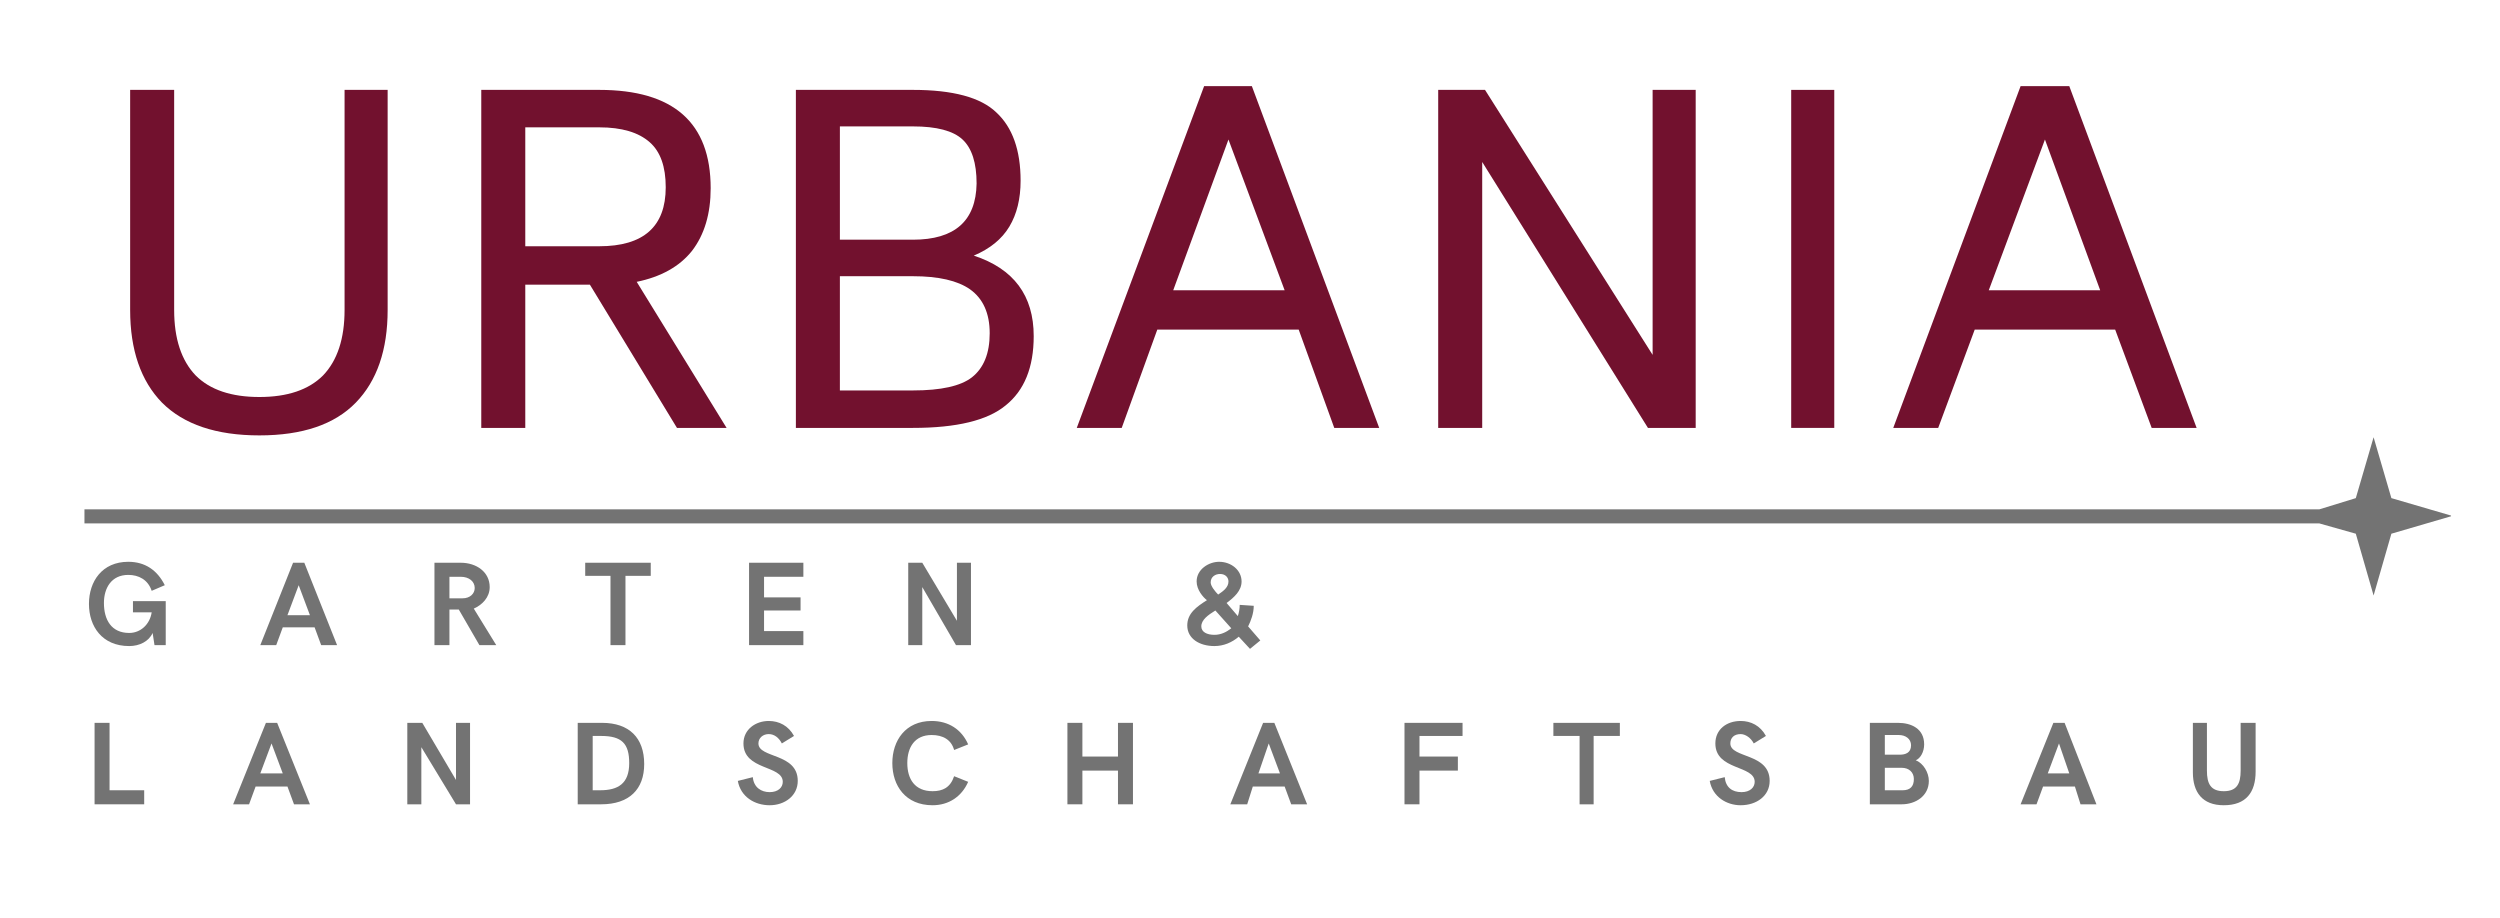 <svg version="1.2" xmlns="http://www.w3.org/2000/svg" viewBox="0 0 267 98" width="267" height="98">
	<title>Logo</title>
	<defs>
		<clipPath clipPathUnits="userSpaceOnUse" id="cp1">
			<path d=""/>
		</clipPath>
		<clipPath clipPathUnits="userSpaceOnUse" id="cp2">
			<path d="m-80 13h64v78h-64z"/>
		</clipPath>
		<clipPath clipPathUnits="userSpaceOnUse" id="cp3">
			<path d="m-79.28 13.38l62.98-0.01v77.25h-62.98z"/>
		</clipPath>
		<clipPath clipPathUnits="userSpaceOnUse" id="cp4">
			<path d=""/>
		</clipPath>
		<clipPath clipPathUnits="userSpaceOnUse" id="cp5">
			<path d="m-37 40h40v51h-40z"/>
		</clipPath>
		<clipPath clipPathUnits="userSpaceOnUse" id="cp6">
			<path d="m-36.67 40.59h38.99v49.5h-38.99z"/>
		</clipPath>
		<clipPath clipPathUnits="userSpaceOnUse" id="cp7">
			<path d="m-36.67 54.84v21.22c0 7.87 6.38 14.25 14.25 14.25h10.32c7.87 0 14.25-6.38 14.25-14.25v-21.22c0-7.87-6.38-14.25-14.25-14.25h-10.32c-7.87 0-14.25 6.38-14.25 14.25z"/>
		</clipPath>
		<clipPath clipPathUnits="userSpaceOnUse" id="cp8">
			<path d="m9.02 46.69h252.75v17.25h-252.75z"/>
		</clipPath>
	</defs>
	<style>
		.s0 { fill: #737373 } 
		.s1 { fill: #72112e } 
	</style>
	<g id="Clip-Path" clip-path="url(#cp1)">
		<g>
			<g>
				<g id="Clip-Path" clip-path="url(#cp2)">
					<g>
						<g id="Clip-Path" clip-path="url(#cp3)">
							<g>
								<path class="s0" d="m-23.7 40.2q0.5-2.3 0.5-4.7c0-12.2-11-22.1-24.6-22.1-13.5 0-24.6 9.9-24.6 22.1q0 2.4 0.6 4.7c-4.7 3.2-7.5 8.2-7.5 13.5 0 9.3 8.4 16.9 18.8 16.9h12v18.2c0 0.8 0.7 1.5 1.6 1.5 0.8 0 1.5-0.7 1.5-1.5v-18.2h10.4c10.3 0 18.7-7.6 18.7-16.9 0.1-5.3-2.7-10.3-7.4-13.5zm-11.3 27.3h-10.4v-20.3l9-8.4c0.6-0.5 0.7-1.5 0.1-2.1-0.6-0.7-1.6-0.7-2.2-0.1l-6.9 6.4v-11.3c0-0.9-0.7-1.6-1.5-1.6-0.9 0-1.6 0.7-1.6 1.6v21.6l-6.9-6.4c-0.6-0.6-1.6-0.6-2.2 0.1-0.6 0.6-0.5 1.6 0.1 2.1l9 8.4v10h-12c-8.7 0-15.7-6.2-15.7-13.8 0-4.6 2.6-8.9 7-11.5 0.6-0.3 0.9-1.1 0.7-1.7q-0.8-2.5-0.8-5c0-10.5 9.7-19 21.5-19 11.9 0 21.6 8.5 21.6 19q0 2.5-0.8 5c-0.2 0.6 0.1 1.4 0.7 1.7 4.4 2.6 7 6.9 7 11.5 0 7.6-7.1 13.8-15.7 13.8z"/>
							</g>
						</g>
					</g>
				</g>
			</g>
		</g>
	</g>
	<g id="Clip-Path" clip-path="url(#cp4)">
		<g>
			<g>
				<g id="Clip-Path" clip-path="url(#cp5)">
					<g>
						<g id="Clip-Path" clip-path="url(#cp6)">
							<g>
								<g id="Clip-Path" clip-path="url(#cp7)">
									<g>
										<path class="s1" d="m2.1 60.1c0-10.7-8.7-19.4-19.4-19.4-10.7 0-19.4 8.7-19.4 19.4 0 10.4 8.3 19 18.7 19.3v9.8c0 0.6 0.4 1 1 1 0.5 0 1-0.4 1-1v-9.8c10.1-0.6 18.1-9.1 18.1-19.3zm-18.1 17.3v-10.2l4.6-4.3c0.4-0.4 0.4-1 0.1-1.4-0.4-0.4-1-0.4-1.4 0l-3.3 3v-10.5c0-0.6-0.5-1-1-1-0.6 0-1 0.4-1 1v5.1l-3.2-3c-0.4-0.4-1-0.3-1.4 0.1-0.4 0.4-0.3 1 0.1 1.4l4.5 4.2v15.7c-9.3-0.4-16.7-8.1-16.7-17.4 0-9.7 7.8-17.5 17.4-17.5 9.6 0 17.5 7.8 17.5 17.5 0 9.2-7.2 16.7-16.2 17.3z"/>
									</g>
								</g>
							</g>
						</g>
					</g>
				</g>
			</g>
		</g>
	</g>
	<g>
		<g>
			<g>
				<path class="s1" d="m27.7 46.5q-6.9 0-10.4-3.5-3.4-3.5-3.4-9.9v-23.5h4.7v23.5q0 4.6 2.3 7 2.3 2.3 6.8 2.3 4.5 0 6.8-2.3 2.3-2.4 2.3-7v-23.5h4.6v23.5q0 6.4-3.4 9.9-3.4 3.5-10.3 3.5z"/>
			</g>
		</g>
	</g>
	<g>
		<g>
			<g>
				<path class="s1" d="m63 30.4h-6.9v15.3h-4.7v-36.1h12.6q11.9 0 11.9 10.5 0 4.1-2 6.7-2 2.5-5.9 3.3l9.6 15.6h-5.3zm-6.9-4.1h7.9q7.1 0 7.1-6.3 0-3.3-1.7-4.8-1.8-1.6-5.4-1.6h-7.9z"/>
			</g>
		</g>
	</g>
	<g>
		<g>
			<g>
				<path class="s1" d="m104 27.3q6.4 2.1 6.4 8.6 0 5-3 7.4-2.9 2.4-9.9 2.4h-12.5v-36.1h12.5q6.4 0 8.9 2.4 2.6 2.4 2.6 7.3 0 2.9-1.2 4.9-1.2 2-3.8 3.1zm-14.3-1.7h7.8q6.7 0 6.8-6 0-3.3-1.5-4.7-1.5-1.4-5.3-1.4h-7.8zm16 10q0-3.2-2.1-4.7-2-1.4-6.1-1.4h-7.8v12.2h7.8q4.5 0 6.3-1.4 1.9-1.5 1.9-4.7z"/>
			</g>
		</g>
	</g>
	<g>
		<g>
			<g>
				<path class="s1" d="m138.7 35.2h-15.1l-3.8 10.5h-4.8l13.6-36.5h5.1l13.6 36.5h-4.8zm-1.5-4.2l-6-16.1-5.9 16.1z"/>
			</g>
		</g>
	</g>
	<g>
		<g>
			<g>
				<path class="s1" d="m181.1 9.6v36.1h-5.1l-17.7-28.4v28.4h-4.7v-36.1h5l17.9 28.3v-28.3z"/>
			</g>
		</g>
	</g>
	<g>
		<g>
			<g>
				<path class="s1" d="m191.3 9.6h4.6v36.1h-4.6z"/>
			</g>
		</g>
	</g>
	<g>
		<g>
			<g>
				<path class="s1" d="m225.9 35.2h-15l-3.9 10.5h-4.8l13.6-36.5h5.2l13.6 36.5h-4.8zm-1.6-4.2l-5.9-16.1-6 16.1z"/>
			</g>
		</g>
	</g>
	<g id="Clip-Path" clip-path="url(#cp8)">
		<g>
			<path class="s0" d="m261.9 55.1l-6.5 1.9-1.9 6.6-1.9-6.6-3.9-1.1h-238.7v-1.5h238.7l3.9-1.2 1.9-6.5 1.9 6.5z"/>
		</g>
	</g>
	<g>
		<g>
			<g>
				<path class="s0" d="m13.8 69c1.1 0 2.1-0.5 2.5-1.4l0.2 1.3h1.2v-4.7h-3.5v1.2h2c-0.2 1.3-1.2 2.2-2.4 2.2-1.9 0-2.7-1.4-2.7-3.2 0-1.6 0.8-3 2.6-3 1.1 0 2.1 0.5 2.5 1.7l1.4-0.6c-0.8-1.6-2.1-2.5-3.9-2.5-2.8 0-4.2 2.1-4.2 4.5 0 2.4 1.4 4.5 4.3 4.5z"/>
			</g>
		</g>
	</g>
	<g>
		<g>
			<g>
				<path class="s0" d="m27.8 68.9h1.7l0.7-1.9h3.4l0.7 1.9h1.7l-3.5-8.8h-1.2zm2.9-3.2l1.2-3.2 1.2 3.2z"/>
			</g>
		</g>
	</g>
	<g>
		<g>
			<g>
				<path class="s0" d="m46.4 68.9h1.6v-3.8h1l2.2 3.8h1.8l-2.4-3.9c0.9-0.4 1.7-1.2 1.7-2.3 0-1.6-1.4-2.6-3.1-2.6h-2.8zm1.6-5v-2.3h1.2c0.9 0 1.5 0.5 1.5 1.2 0 0.6-0.5 1.1-1.3 1.1z"/>
			</g>
		</g>
	</g>
	<g>
		<g>
			<g>
				<path class="s0" d="m65.2 68.9h1.6v-7.4h2.7v-1.4h-7v1.4h2.7z"/>
			</g>
		</g>
	</g>
	<g>
		<g>
			<g>
				<path class="s0" d="m80 68.9h5.8v-1.5h-4.2v-2.2h3.9v-1.4h-3.9v-2.2h4.2v-1.5h-5.8z"/>
			</g>
		</g>
	</g>
	<g>
		<g>
			<g>
				<path class="s0" d="m97 68.9h1.5v-6.2l3.6 6.2h1.6v-8.8h-1.5v6.2l-3.7-6.2h-1.5z"/>
			</g>
		</g>
	</g>
	<g>
		<g>
			<g>
			</g>
		</g>
	</g>
	<g>
		<g>
			<g>
				<path class="s0" d="m134.6 68.4l-1.3-1.5c0.3-0.6 0.6-1.4 0.6-2.2l-1.5-0.1q0 0.6-0.2 1.2l-1.2-1.4c0.8-0.6 1.6-1.3 1.6-2.3 0-1.2-1.1-2.1-2.4-2.1-1.1 0-2.4 0.8-2.4 2.1 0 0.9 0.7 1.7 1.1 2-1.1 0.7-2.1 1.4-2.1 2.7 0 1.4 1.3 2.2 2.9 2.2 1 0 1.9-0.4 2.6-1l1.2 1.3zm-5.3-6.2c0-0.6 0.5-0.9 1-0.9 0.6 0 0.9 0.4 0.9 0.8 0 0.6-0.5 1-1.1 1.4-0.3-0.3-0.8-0.9-0.8-1.3zm0.4 5.6c-0.8 0-1.4-0.3-1.4-0.9 0-0.7 0.7-1.2 1.5-1.7l1.7 1.9c-0.5 0.4-1.1 0.7-1.8 0.7z"/>
			</g>
		</g>
	</g>
	<g>
		<g>
			<g>
				<path class="s0" d="m10.1 85.9h5.3v-1.5h-3.7v-7.2h-1.6z"/>
			</g>
		</g>
	</g>
	<g>
		<g>
			<g>
				<path class="s0" d="m24.9 85.9h1.7l0.7-1.9h3.4l0.7 1.9h1.7l-3.5-8.7h-1.2zm2.9-3.3l1.2-3.2 1.2 3.2z"/>
			</g>
		</g>
	</g>
	<g>
		<g>
			<g>
				<path class="s0" d="m43.5 85.9h1.5v-6.1l3.7 6.1h1.5v-8.7h-1.5v6.1l-3.6-6.1h-1.6z"/>
			</g>
		</g>
	</g>
	<g>
		<g>
			<g>
				<path class="s0" d="m61.7 85.9h2.5c3 0 4.6-1.6 4.6-4.3 0-2.8-1.6-4.4-4.5-4.4h-2.6zm1.6-1.5v-5.8h0.9c2.2 0 3 0.8 3 2.9 0 2.2-1.2 2.9-3.1 2.9z"/>
			</g>
		</g>
	</g>
	<g>
		<g>
			<g>
				<path class="s0" d="m82.2 86c1.6 0 3-1 3-2.6 0-3-4.2-2.4-4.2-4 0-0.6 0.5-1 1.1-1 0.6 0 1.1 0.4 1.4 1l1.3-0.8c-0.6-1.1-1.6-1.6-2.7-1.6-1.4 0-2.7 0.9-2.7 2.4 0 2.9 4.2 2.3 4.2 4.1 0 0.6-0.5 1.1-1.4 1.1-0.9 0-1.7-0.5-1.8-1.6l-1.6 0.4c0.3 1.7 1.8 2.6 3.4 2.6z"/>
			</g>
		</g>
	</g>
	<g>
		<g>
			<g>
				<path class="s0" d="m99.6 86c1.7 0 3.1-0.9 3.8-2.5l-1.5-0.6c-0.4 1.2-1.2 1.6-2.3 1.6-1.9 0-2.7-1.3-2.7-3 0-1.7 0.8-3 2.6-3 1.2 0 2.1 0.5 2.4 1.6l1.5-0.6c-0.7-1.6-2.1-2.5-3.9-2.5-2.8 0-4.2 2.1-4.2 4.5 0 2.4 1.4 4.5 4.3 4.5z"/>
			</g>
		</g>
	</g>
	<g>
		<g>
			<g>
				<path class="s0" d="m114 85.9h1.6v-3.6h3.8v3.6h1.6v-8.7h-1.6v3.6h-3.8v-3.6h-1.6z"/>
			</g>
		</g>
	</g>
	<g>
		<g>
			<g>
				<path class="s0" d="m131.4 85.9h1.8l0.6-1.9h3.4l0.7 1.9h1.7l-3.5-8.7h-1.2zm3-3.3l1.1-3.2 1.2 3.2z"/>
			</g>
		</g>
	</g>
	<g>
		<g>
			<g>
				<path class="s0" d="m150 85.9h1.6v-3.6h4.1v-1.5h-4.1v-2.2h4.6v-1.4h-6.2z"/>
			</g>
		</g>
	</g>
	<g>
		<g>
			<g>
				<path class="s0" d="m168.7 85.9h1.5v-7.3h2.8v-1.4h-7.1v1.4h2.8z"/>
			</g>
		</g>
	</g>
	<g>
		<g>
			<g>
				<path class="s0" d="m185.9 86c1.7 0 3.1-1 3.1-2.6 0-3-4.2-2.4-4.2-4 0-0.6 0.4-1 1.1-1 0.5 0 1.1 0.4 1.4 1l1.3-0.8c-0.6-1.1-1.6-1.6-2.7-1.6-1.5 0-2.7 0.9-2.7 2.4 0 2.9 4.2 2.3 4.2 4.1 0 0.6-0.5 1.1-1.4 1.1-1 0-1.7-0.5-1.8-1.6l-1.6 0.4c0.3 1.7 1.8 2.6 3.3 2.6z"/>
			</g>
		</g>
	</g>
	<g>
		<g>
			<g>
				<path class="s0" d="m199.7 85.9h3.4c1.5 0 2.9-0.9 2.9-2.5 0-0.9-0.6-1.9-1.4-2.2 0.5-0.2 0.9-0.9 0.9-1.7 0-1.7-1.4-2.3-2.8-2.3h-3zm1.6-5.3v-2.1h1.5c0.7 0 1.3 0.4 1.3 1.1 0 0.8-0.6 1-1.2 1zm0 3.8v-2.4h1.8c0.8 0 1.3 0.5 1.3 1.2 0 0.8-0.4 1.2-1.2 1.2z"/>
			</g>
		</g>
	</g>
	<g>
		<g>
			<g>
				<path class="s0" d="m215.8 85.9h1.7l0.7-1.9h3.4l0.6 1.9h1.7l-3.4-8.7h-1.2zm2.9-3.3l1.2-3.2 1.1 3.2z"/>
			</g>
		</g>
	</g>
	<g>
		<g>
			<g>
				<path class="s0" d="m237.5 86c2.4 0 3.4-1.4 3.4-3.6v-5.2h-1.6v5.1c0 1.4-0.4 2.2-1.8 2.2-1.4 0-1.8-0.8-1.8-2.2v-5.1h-1.5v5.3c0 2.1 1 3.5 3.3 3.5z"/>
			</g>
		</g>
	</g>
	<g>
		<g>
			<g>
			</g>
		</g>
	</g>
</svg>